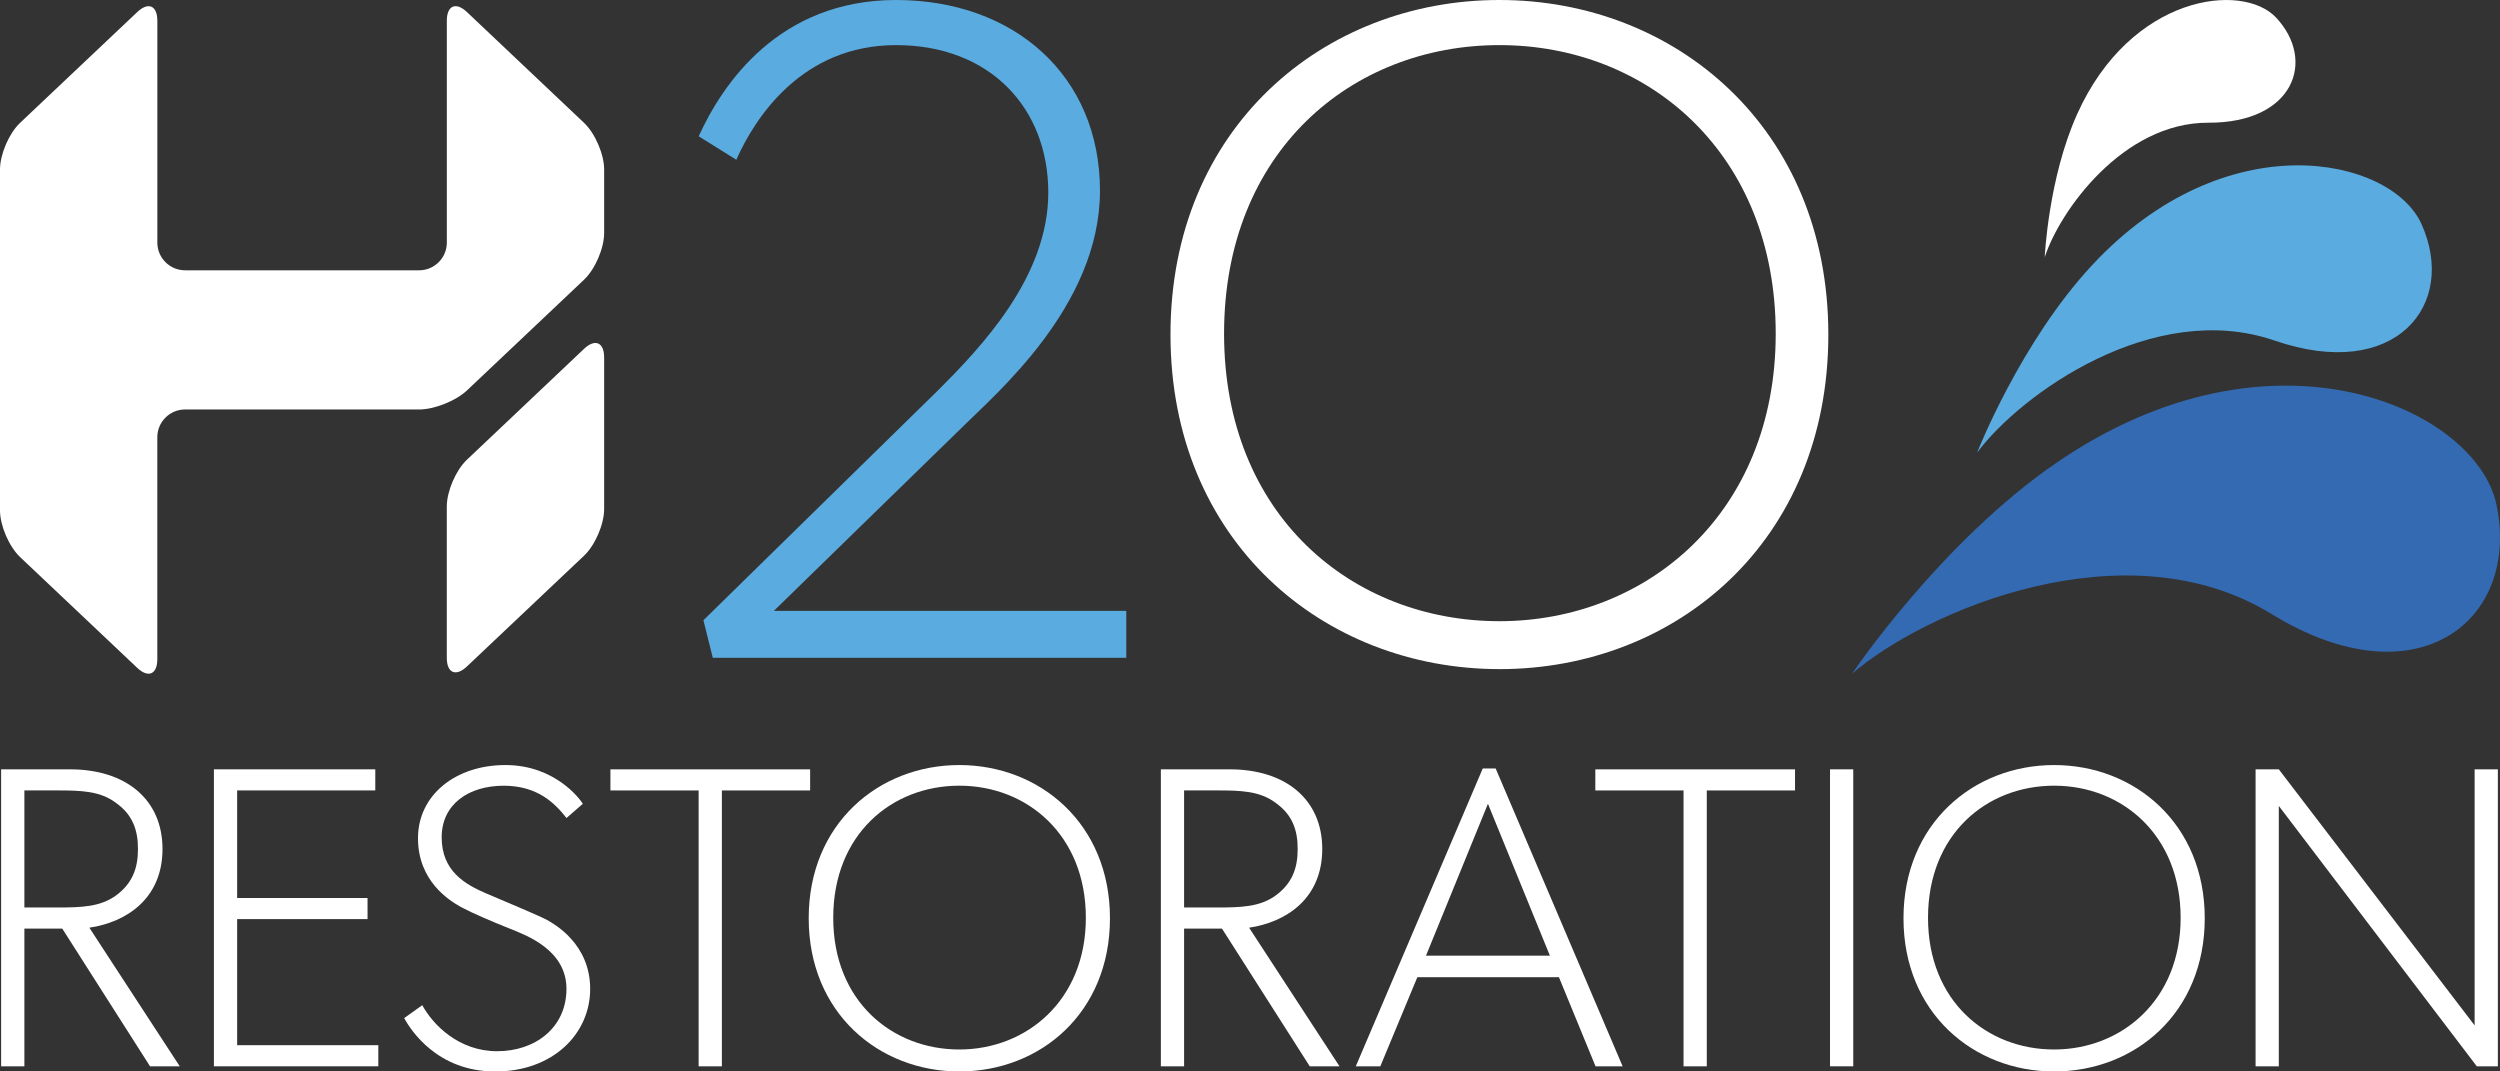 <?xml version="1.0" encoding="UTF-8"?>
<svg id="Layer_1" data-name="Layer 1" xmlns="http://www.w3.org/2000/svg" viewBox="0 0 828.61 355.13">
  <rect x="0" y="0" width="828.61" height="355.13" fill="#333333" stroke="none"/>
  <defs>
    <style>
      .cls-1 {
        fill: #5aabe0;
      }

      .cls-1, .cls-2, .cls-3 {
        stroke-width: 0px;
      }

      .cls-2 {
        fill: #336ab2;
      }

      .cls-3 {
        fill: #fff;
      }
    </style>
  </defs>
  <g>
    <path class="cls-1" d="m373.3,218.03h-137.05l-3.11-12.46,77.87-76.31c14.02-14.02,36.44-37.38,36.44-65.41s-19.31-48.9-50.46-48.9-46.72,23.98-52.95,38l-12.46-7.78C239.36,28.03,258.05,0,296.99,0s67.59,24.91,67.59,63.23-34.89,67.59-45.79,78.5l-62.3,60.74h116.81v15.57Z"/>
    <path class="cls-3" d="m496.97,221.77c-58.25,0-109.02-42.36-109.02-110.89S438.72,0,496.97,0s109.02,42.36,109.02,110.89-50.46,110.89-109.02,110.89Zm0-206.82c-48.9,0-91.26,35.2-91.26,95.62s42.67,95.32,91.26,95.32,91.58-35.51,91.58-95.32-42.36-95.62-91.58-95.62Z"/>
  </g>
  <g>
    <path class="cls-3" d="m59.57,353.42h-9.84l-29.1-45.65h-12.55v45.65H.37v-98.43h22.82c18.54,0,30.67,9.99,30.67,26.39s-11.84,24.25-24.25,26.1l29.96,45.93Zm-21.11-87.3c-5.28-3.99-11.7-4.14-19.54-4.14h-10.84v38.8h10.84c7.85,0,14.27-.14,19.54-3.99,5.42-3.99,7.27-8.99,7.27-15.4s-1.85-11.41-7.27-15.26Z"/>
    <path class="cls-3" d="m125.39,353.42h-54.49v-98.43h53.49v6.99h-45.79v35.66h43.22v6.99h-43.22v41.79h46.79v6.99Z"/>
    <path class="cls-3" d="m164.07,355.13c-19.11,0-27.96-13.7-30.1-17.69l5.99-4.28c3.57,6.56,12.13,15.26,24.82,15.26s22.97-7.85,22.97-20.68-13.12-17.69-18.83-19.97c-5.71-2.28-12.12-4.99-16.12-7.13-3.85-2.14-14.26-8.56-14.26-22.82s12.41-24.25,28.96-24.25,24.82,11.41,25.68,12.84l-5.42,4.71c-3.71-4.71-9.41-10.7-20.83-10.7s-20.54,5.99-20.54,17.12,7.7,15.55,14.69,18.55c6.99,2.99,17.97,7.56,20.26,8.84,2.28,1.29,14.27,7.85,14.27,22.83s-12.41,27.39-31.52,27.39Z"/>
    <path class="cls-3" d="m268.5,261.99h-29.24v91.44h-7.7v-91.44h-29.24v-6.99h66.19v6.99Z"/>
    <path class="cls-3" d="m317.96,355.13c-26.67,0-49.92-19.4-49.92-50.78s23.25-50.78,49.92-50.78,49.93,19.4,49.93,50.78-23.11,50.78-49.93,50.78Zm0-94.72c-22.4,0-41.79,16.12-41.79,43.79s19.54,43.65,41.79,43.65,41.94-16.26,41.94-43.65-19.4-43.79-41.94-43.79Z"/>
    <path class="cls-3" d="m443.95,353.42h-9.84l-29.1-45.65h-12.55v45.65h-7.7v-98.43h22.82c18.54,0,30.67,9.99,30.67,26.39s-11.84,24.25-24.25,26.1l29.96,45.93Zm-21.11-87.3c-5.28-3.99-11.7-4.14-19.54-4.14h-10.84v38.8h10.84c7.85,0,14.27-.14,19.54-3.99,5.42-3.99,7.27-8.99,7.27-15.4s-1.85-11.41-7.27-15.26Z"/>
    <path class="cls-3" d="m537.82,353.42h-8.99l-12.13-29.53h-46.93l-12.27,29.53h-8.13l42.08-98.71h4.28l42.08,98.71Zm-24.11-36.66l-20.54-50.35-20.54,50.35h41.08Z"/>
    <path class="cls-3" d="m594.94,261.99h-29.24v91.44h-7.7v-91.44h-29.24v-6.99h66.19v6.99Z"/>
    <path class="cls-3" d="m614.25,353.42h-7.7v-98.43h7.7v98.43Z"/>
    <path class="cls-3" d="m680.82,355.13c-26.67,0-49.92-19.4-49.92-50.78s23.25-50.78,49.92-50.78,49.93,19.4,49.93,50.78-23.11,50.78-49.93,50.78Zm0-94.72c-22.4,0-41.79,16.12-41.79,43.79s19.54,43.65,41.79,43.65,41.94-16.26,41.94-43.65-19.4-43.79-41.94-43.79Z"/>
    <path class="cls-3" d="m827.91,353.42h-6.99l-65.62-86.3v86.3h-7.7v-98.43h7.7l64.9,84.87v-84.87h7.7v98.43Z"/>
  </g>
  <g>
    <path class="cls-2" d="m827.44,167.28c8.03,38.35-26.29,65.87-74.56,36.23-48.31-29.64-114.71-1.18-139.03,19.79,0,0,29.27-43.51,67.64-69.84,71.51-49.14,139.22-18.12,145.96,13.83Z"/>
    <path class="cls-1" d="m802.56,74.2c12.12,26.77-8.52,52.51-48.69,38.67-40.19-13.83-84.17,17.82-98.56,37.13,0,0,14.34-36.62,38.14-62.15,44.35-47.62,98.97-35.94,109.11-13.65Z"/>
    <path class="cls-3" d="m754.38,5.81c13.4,14.29,5.89,34.97-22.43,34.86-28.34-.1-49.3,29.31-54.24,44.59,0,0,1.19-26.19,10.74-47.41,17.77-39.58,54.76-43.93,65.94-32.03Z"/>
  </g>
  <path class="cls-3" d="m148.09,218.03c0,5.04,3,6.34,6.66,2.87l38.82-36.71c3.67-3.46,6.67-10.43,6.67-15.47v-50.23c0-5.04-3-6.33-6.66-2.87l-38.83,36.76c-3.66,3.47-6.66,10.43-6.66,15.47v50.18Z"/>
  <path class="cls-3" d="m200.24,56.18c0-5.04-3-12.01-6.67-15.47L154.76,3.99c-3.66-3.46-6.66-2.17-6.66,2.87v73.56c0,5.04-4.13,9.17-9.17,9.17H61.32c-5.04,0-9.17-4.13-9.17-9.17V6.87c0-5.04-3-6.34-6.66-2.87L6.66,40.71c-3.66,3.46-6.66,10.43-6.66,15.47v112.99c0,5.04,3,12,6.66,15.47l38.82,36.71c3.66,3.46,6.66,2.17,6.66-2.87v-73.59c0-5.04,4.13-9.17,9.17-9.17h77.6c5.04,0,12.17-2.84,15.84-6.3l38.82-36.71c3.67-3.46,6.67-10.43,6.67-15.47v-21.05Z"/>
</svg>
